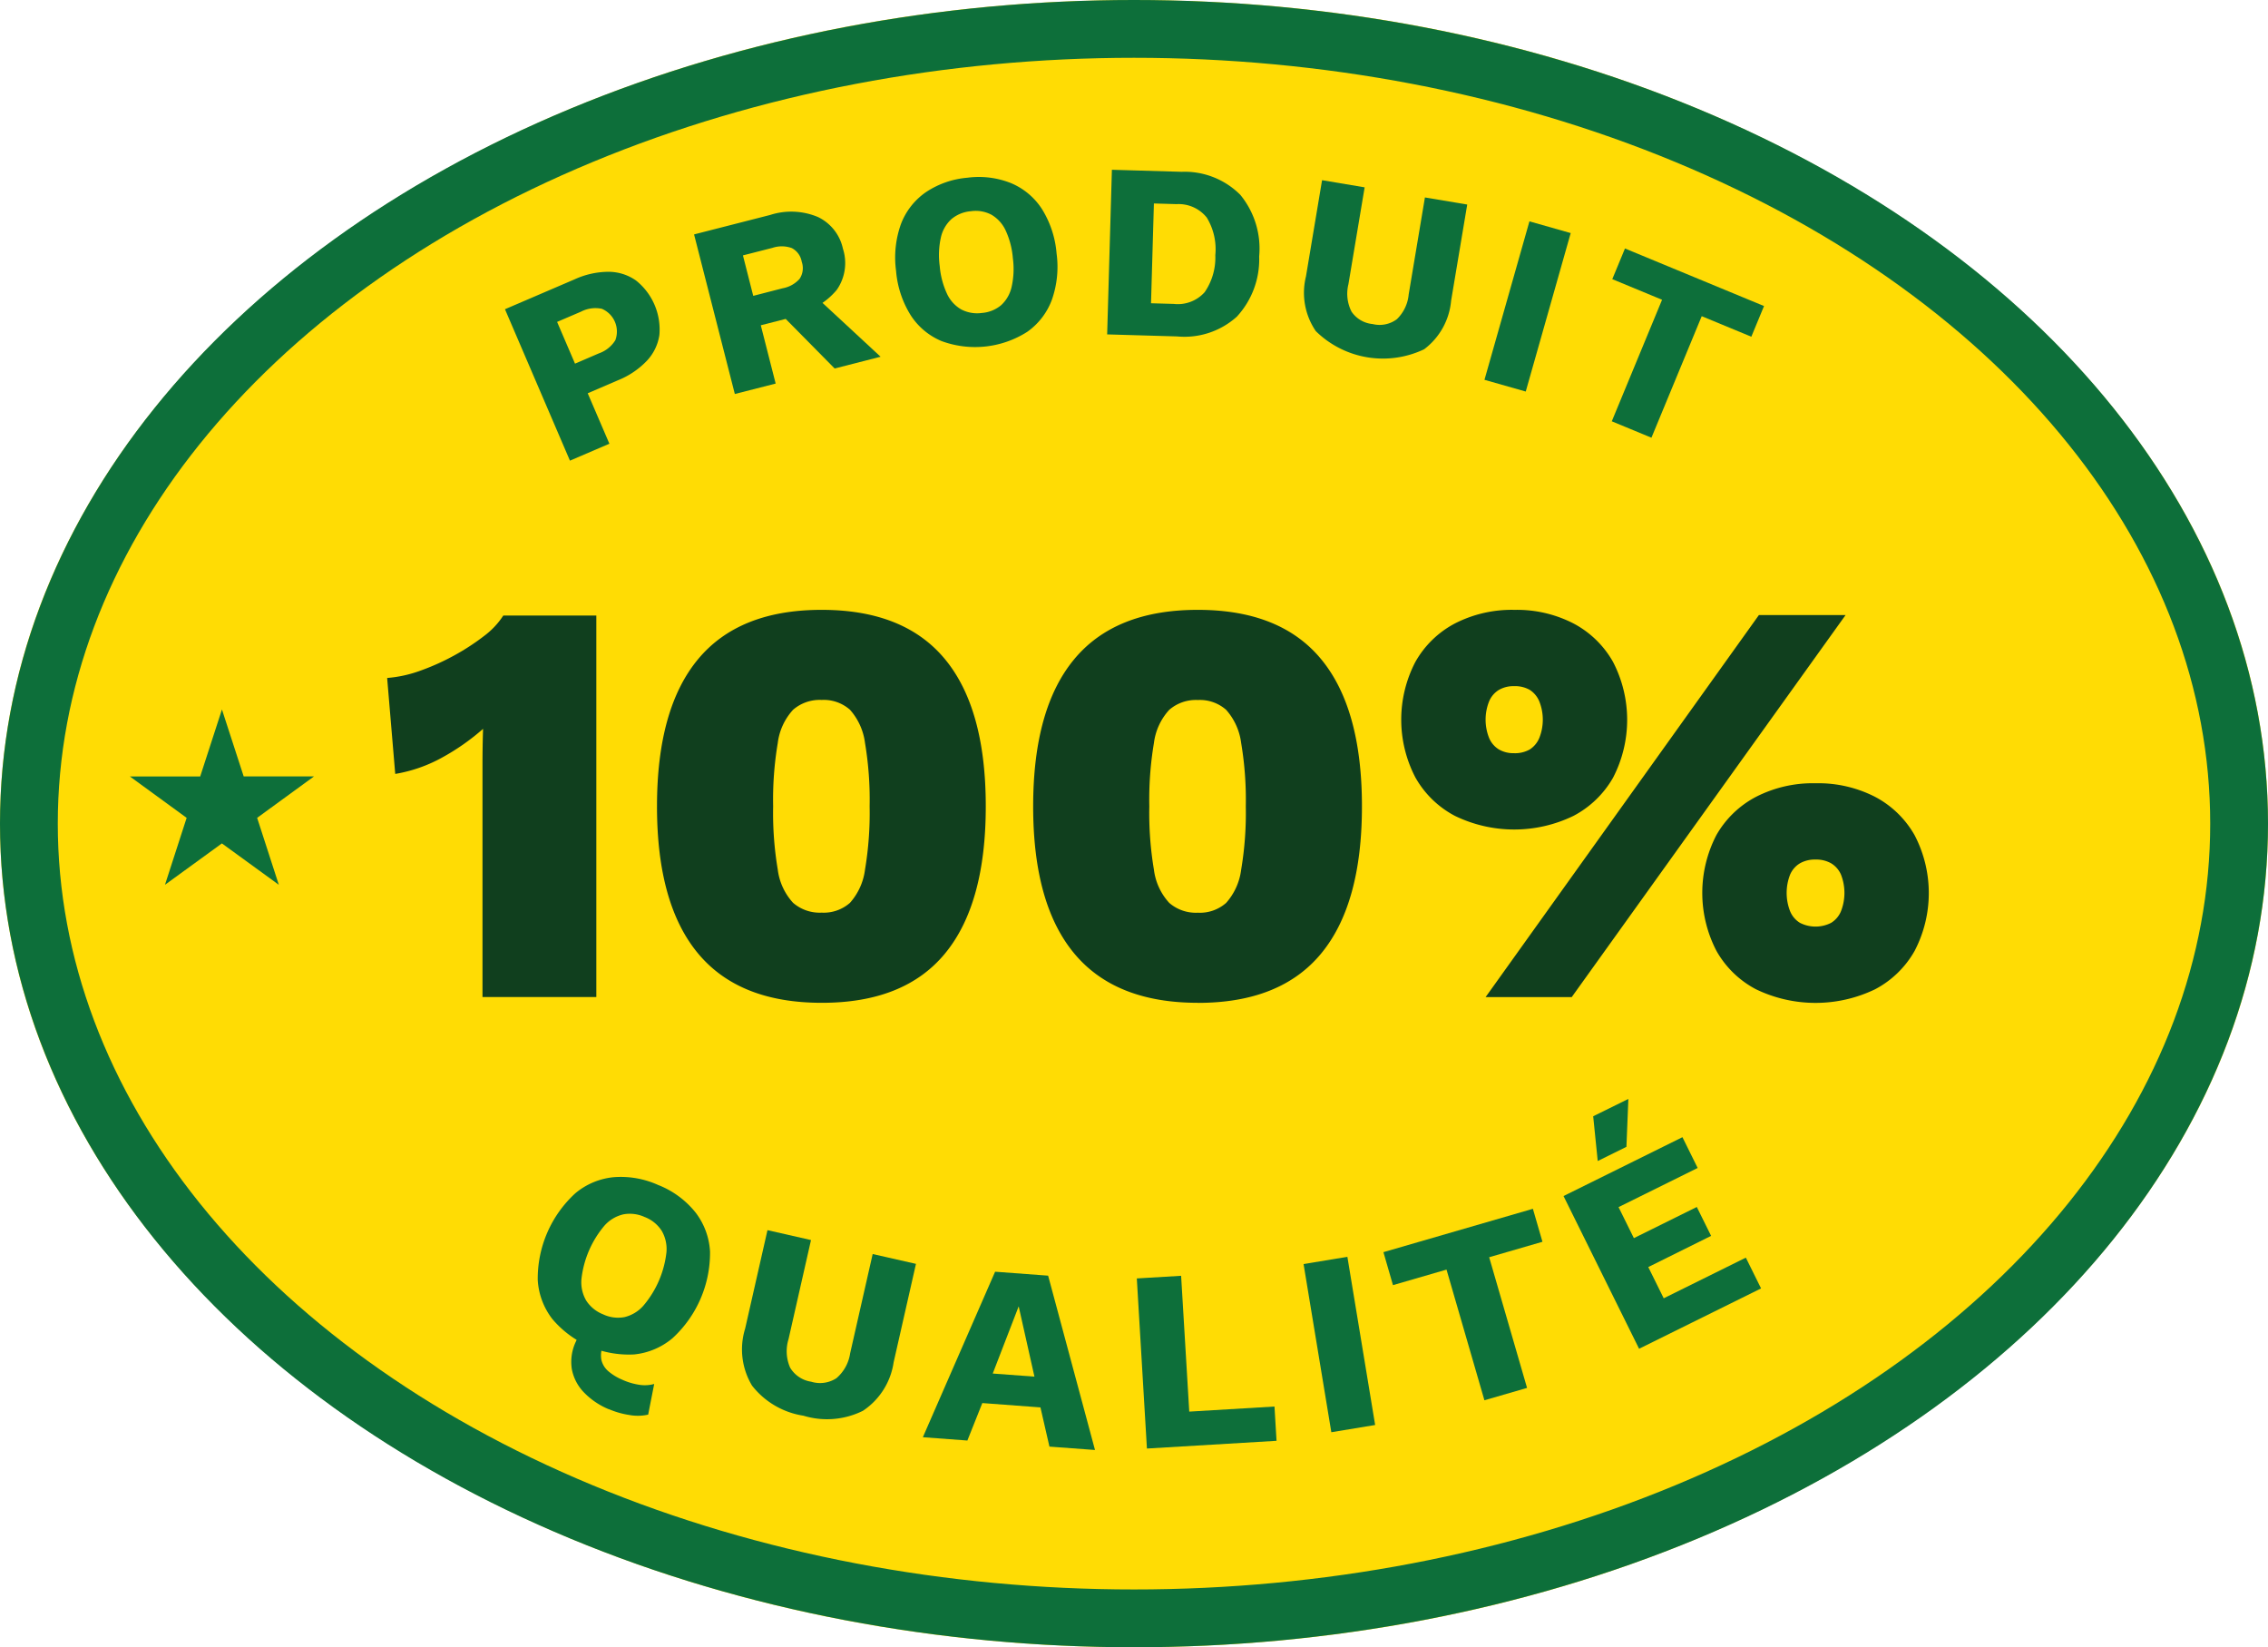 <svg xmlns="http://www.w3.org/2000/svg" xmlns:xlink="http://www.w3.org/1999/xlink" id="Groupe_10869" data-name="Groupe 10869" width="157" height="114" viewBox="0 0 157 114"><defs><clipPath id="clip-path"><rect id="Rectangle_1217" data-name="Rectangle 1217" width="157" height="114" fill="none"></rect></clipPath></defs><g id="Groupe_10868" data-name="Groupe 10868" clip-path="url(#clip-path)"><path id="Trac&#xE9;_39757" data-name="Trac&#xE9; 39757" d="M78.5,0C121.854,0,157,25.52,157,57s-35.146,57-78.5,57S0,88.48,0,57,35.146,0,78.5,0" fill="#ffdc04"></path><ellipse id="Ellipse_102" data-name="Ellipse 102" cx="76.5" cy="55" rx="76.5" ry="55" transform="translate(2 2)" fill="none" stroke="#0d6f3a" stroke-width="4"></ellipse><path id="Trac&#xE9;_39758" data-name="Trac&#xE9; 39758" d="M39.765,19.337a5.7,5.7,0,0,1,2.367-.527,3.317,3.317,0,0,1,1.892.6,4.342,4.342,0,0,1,1.621,3.778,3.316,3.316,0,0,1-.869,1.783,5.7,5.7,0,0,1-2.013,1.352l-2.079.894,1.5,3.491-2.73,1.172L34.956,21.4Zm1.69,5.119a2.182,2.182,0,0,0,1.141-.912,1.711,1.711,0,0,0-.934-2.174,2.176,2.176,0,0,0-1.446.2l-1.652.708,1.241,2.889Z" fill="#0d6f3a"></path><path id="Trac&#xE9;_39759" data-name="Trac&#xE9; 39759" d="M53.315,14.876a4.76,4.76,0,0,1,3.309.144,3.167,3.167,0,0,1,1.726,2.188,3.233,3.233,0,0,1-.428,2.855,4.877,4.877,0,0,1-2.836,1.669l-.23.219-2.191.56,1.029,4.034-2.826.722L48.046,16.223Zm.868,5.073a2.043,2.043,0,0,0,1.171-.655,1.333,1.333,0,0,0,.145-1.179,1.311,1.311,0,0,0-.688-.947,2.047,2.047,0,0,0-1.342-.014l-2.04.521.713,2.8Zm1.845.169,4.93,4.57-3.18.814-4.063-4.114Z" fill="#0d6f3a"></path><path id="Trac&#xE9;_39760" data-name="Trac&#xE9; 39760" d="M66.961,12.3A6.011,6.011,0,0,1,70,12.679a4.708,4.708,0,0,1,2.131,1.793,6.853,6.853,0,0,1,1.01,3.07,6.862,6.862,0,0,1-.33,3.215,4.714,4.714,0,0,1-1.7,2.207,6.715,6.715,0,0,1-5.932.641,4.687,4.687,0,0,1-2.14-1.793,6.845,6.845,0,0,1-1.01-3.069,6.874,6.874,0,0,1,.33-3.215,4.709,4.709,0,0,1,1.708-2.209A6.065,6.065,0,0,1,66.961,12.3m.251,2.317a2.388,2.388,0,0,0-1.349.546,2.431,2.431,0,0,0-.731,1.268,5.639,5.639,0,0,0-.081,1.981,5.659,5.659,0,0,0,.5,1.909,2.419,2.419,0,0,0,.986,1.092,2.386,2.386,0,0,0,1.434.245,2.349,2.349,0,0,0,1.34-.545,2.447,2.447,0,0,0,.721-1.276,5.656,5.656,0,0,0,.082-1.972,5.675,5.675,0,0,0-.5-1.918,2.452,2.452,0,0,0-.977-1.084,2.335,2.335,0,0,0-1.425-.246" fill="#0d6f3a"></path><path id="Trac&#xE9;_39761" data-name="Trac&#xE9; 39761" d="M81.807,11.89a5.427,5.427,0,0,1,4.058,1.6,5.857,5.857,0,0,1,1.3,4.254,5.847,5.847,0,0,1-1.547,4.172,5.418,5.418,0,0,1-4.142,1.366l-4.834-.14.328-11.393Zm-.557,9.142a2.492,2.492,0,0,0,2.141-.811,4.222,4.222,0,0,0,.738-2.562,4.218,4.218,0,0,0-.59-2.6,2.493,2.493,0,0,0-2.09-.932l-1.571-.046-.2,6.906Z" fill="#0d6f3a"></path><path id="Trac&#xE9;_39762" data-name="Trac&#xE9; 39762" d="M101.567,14.155l-1.116,6.66a4.721,4.721,0,0,1-1.867,3.356,6.63,6.63,0,0,1-7.5-1.257,4.7,4.7,0,0,1-.68-3.783l1.115-6.661,2.947.495-1.124,6.711a2.722,2.722,0,0,0,.217,1.892,1.983,1.983,0,0,0,1.459.858,2,2,0,0,0,1.675-.333,2.715,2.715,0,0,0,.822-1.718l1.124-6.711Z" fill="#0d6f3a"></path><rect id="Rectangle_1215" data-name="Rectangle 1215" width="11.4" height="2.97" transform="matrix(0.273, -0.962, 0.962, 0.273, 102.761, 26.286)" fill="#0d6f3a"></rect><path id="Trac&#xE9;_39763" data-name="Trac&#xE9; 39763" d="M122.113,21.18l-.879,2.123L117.8,21.882l-3.481,8.41-2.745-1.136,3.481-8.411-3.446-1.426.878-2.122Z" fill="#0d6f3a"></path><path id="Trac&#xE9;_39764" data-name="Trac&#xE9; 39764" d="M45.61,82.026a6.243,6.243,0,0,1,2.541,1.888,4.875,4.875,0,0,1,1,2.7,8.016,8.016,0,0,1-2.6,6A4.878,4.878,0,0,1,43.9,93.735a6.934,6.934,0,0,1-5.665-2.452,4.865,4.865,0,0,1-1.01-2.7,8.006,8.006,0,0,1,2.6-6,4.86,4.86,0,0,1,2.663-1.115,6.269,6.269,0,0,1,3.124.564m-3.458,15.5a5.094,5.094,0,0,1-1.746-1.184,3.146,3.146,0,0,1-.824-1.6,3.257,3.257,0,0,1,.279-1.9,3.107,3.107,0,0,1,.388-.65,3.074,3.074,0,0,1,.591-.581l1.8.333a4.922,4.922,0,0,0-.53.55,2.138,2.138,0,0,0-.316.5,1.772,1.772,0,0,0-.167,1.105,1.481,1.481,0,0,0,.492.8,3.671,3.671,0,0,0,.94.573,4.506,4.506,0,0,0,1.251.366,2.436,2.436,0,0,0,.974-.066L44.869,97.9a3.251,3.251,0,0,1-1.314.024,5.758,5.758,0,0,1-1.4-.4m2.5-13.286a2.463,2.463,0,0,0-1.492-.2,2.506,2.506,0,0,0-1.306.767,6.905,6.905,0,0,0-1.607,3.714,2.512,2.512,0,0,0,.329,1.487,2.468,2.468,0,0,0,1.166.952,2.422,2.422,0,0,0,1.483.194,2.528,2.528,0,0,0,1.3-.78,6.879,6.879,0,0,0,1.607-3.714,2.518,2.518,0,0,0-.326-1.475,2.435,2.435,0,0,0-1.155-.948" fill="#0d6f3a"></path><path id="Trac&#xE9;_39765" data-name="Trac&#xE9; 39765" d="M63.407,87.467l-1.546,6.812a4.877,4.877,0,0,1-2.126,3.356,5.58,5.58,0,0,1-4.116.34,5.592,5.592,0,0,1-3.559-2.081,4.864,4.864,0,0,1-.478-3.948l1.546-6.812,3.013.685-1.557,6.864a2.822,2.822,0,0,0,.112,1.968,2.052,2.052,0,0,0,1.456.971,2.077,2.077,0,0,0,1.75-.244,2.814,2.814,0,0,0,.95-1.726l1.558-6.865Z" fill="#0d6f3a"></path><path id="Trac&#xE9;_39766" data-name="Trac&#xE9; 39766" d="M75.8,100.347l-3.154-.233L72.024,97.4,68,97.1l-1.034,2.593-3.082-.229L68.885,88.01l3.671.273Zm-7.079-5.29,2.887.214-1.091-4.864Z" fill="#0d6f3a"></path><path id="Trac&#xE9;_39767" data-name="Trac&#xE9; 39767" d="M82.325,97.692l5.9-.352.142,2.373-8.972.534-.7-11.772,3.067-.182Z" fill="#0d6f3a"></path><rect id="Rectangle_1216" data-name="Rectangle 1216" width="3.073" height="11.792" transform="matrix(0.987, -0.163, 0.163, 0.987, 90.238, 87.48)" fill="#0d6f3a"></rect><path id="Trac&#xE9;_39768" data-name="Trac&#xE9; 39768" d="M106.113,83.656l.662,2.282-3.689,1.07,2.623,9.043-2.952.856-2.623-9.043-3.707,1.075-.661-2.282Z" fill="#0d6f3a"></path><path id="Trac&#xE9;_39769" data-name="Trac&#xE9; 39769" d="M113.464,93.342l-5.23-10.569,8.232-4.073,1.053,2.13-5.476,2.71,1.061,2.146,4.356-2.156.99,2L114.1,87.688l1.069,2.161,5.685-2.813,1.054,2.13Zm-3.177-16.09,2.435-1.2-.134,3.315-1.987.983Z" fill="#0d6f3a"></path><path id="Trac&#xE9;_39770" data-name="Trac&#xE9; 39770" d="M33.4,69V52.9q0-1.219.04-2.46a15.714,15.714,0,0,1-2.859,2,10.18,10.18,0,0,1-3.221,1.12l-.56-6.64a8.745,8.745,0,0,0,2.34-.52,16.087,16.087,0,0,0,2.34-1.06,15.611,15.611,0,0,0,2.021-1.32A5.5,5.5,0,0,0,34.84,42.6h6.44V69Z" fill="#103f1e"></path><path id="Trac&#xE9;_39771" data-name="Trac&#xE9; 39771" d="M56.88,69.4q-5.721,0-8.561-3.42T45.48,55.805q0-6.759,2.839-10.18t8.561-3.42q5.719,0,8.54,3.42t2.819,10.18q0,6.759-2.819,10.18T56.88,69.4m0-6.24a2.743,2.743,0,0,0,1.96-.68,4.267,4.267,0,0,0,1.04-2.3,23.7,23.7,0,0,0,.319-4.38,23.686,23.686,0,0,0-.319-4.38,4.27,4.27,0,0,0-1.04-2.3,2.743,2.743,0,0,0-1.96-.68,2.812,2.812,0,0,0-1.98.68,4.16,4.16,0,0,0-1.06,2.3,23.584,23.584,0,0,0-.32,4.38,23.6,23.6,0,0,0,.32,4.38,4.157,4.157,0,0,0,1.06,2.3,2.812,2.812,0,0,0,1.98.68" fill="#103f1e"></path><path id="Trac&#xE9;_39772" data-name="Trac&#xE9; 39772" d="M82.919,69.4q-5.719,0-8.56-3.42T71.52,55.805q0-6.759,2.839-10.18t8.56-3.42q5.72,0,8.54,3.42t2.82,10.18q0,6.759-2.82,10.18t-8.54,3.42m0-6.24a2.741,2.741,0,0,0,1.96-.68,4.259,4.259,0,0,0,1.04-2.3,23.686,23.686,0,0,0,.32-4.38,23.671,23.671,0,0,0-.32-4.38,4.263,4.263,0,0,0-1.04-2.3,2.741,2.741,0,0,0-1.96-.68,2.81,2.81,0,0,0-1.979.68,4.153,4.153,0,0,0-1.061,2.3,23.6,23.6,0,0,0-.319,4.38,23.613,23.613,0,0,0,.319,4.38,4.15,4.15,0,0,0,1.061,2.3,2.81,2.81,0,0,0,1.979.68" fill="#103f1e"></path><path id="Trac&#xE9;_39773" data-name="Trac&#xE9; 39773" d="M104.839,42.206a8.542,8.542,0,0,1,4.08.939,6.761,6.761,0,0,1,2.74,2.66,8.7,8.7,0,0,1,0,8.021,6.775,6.775,0,0,1-2.74,2.639,9.4,9.4,0,0,1-8.2,0,6.724,6.724,0,0,1-2.74-2.66,8.653,8.653,0,0,1,0-8,6.749,6.749,0,0,1,2.74-2.66,8.624,8.624,0,0,1,4.12-.939m-2,26.8,18.92-26.441h6L108.8,69.006Zm1.96-21.52a2,2,0,0,0-1.04.26,1.686,1.686,0,0,0-.68.8,3.425,3.425,0,0,0,0,2.519,1.693,1.693,0,0,0,.68.8,2,2,0,0,0,1.04.26,2.061,2.061,0,0,0,1.1-.26,1.738,1.738,0,0,0,.66-.8,3.425,3.425,0,0,0,0-2.519,1.73,1.73,0,0,0-.66-.8,2.061,2.061,0,0,0-1.1-.26m20.88,6.72a8.63,8.63,0,0,1,4.12.939,6.761,6.761,0,0,1,2.74,2.66,8.653,8.653,0,0,1,0,8,6.736,6.736,0,0,1-2.74,2.66,9.49,9.49,0,0,1-8.24,0,6.724,6.724,0,0,1-2.74-2.66,8.692,8.692,0,0,1,0-8.019,6.78,6.78,0,0,1,2.74-2.641,8.624,8.624,0,0,1,4.12-.939m0,5.28a2.082,2.082,0,0,0-1.08.26,1.7,1.7,0,0,0-.68.779,3.48,3.48,0,0,0,0,2.54,1.693,1.693,0,0,0,.68.8,2.373,2.373,0,0,0,2.16,0,1.7,1.7,0,0,0,.68-.8,3.48,3.48,0,0,0,0-2.54,1.709,1.709,0,0,0-.68-.779,2.087,2.087,0,0,0-1.08-.26" fill="#103f1e"></path><path id="Trac&#xE9;_39774" data-name="Trac&#xE9; 39774" d="M15.364,49.1l1.505,4.631h4.869L17.8,56.6l1.5,4.632-3.94-2.863-3.94,2.863,1.5-4.632L8.99,53.735h4.869Z" fill="#0d6f3a"></path></g></svg>